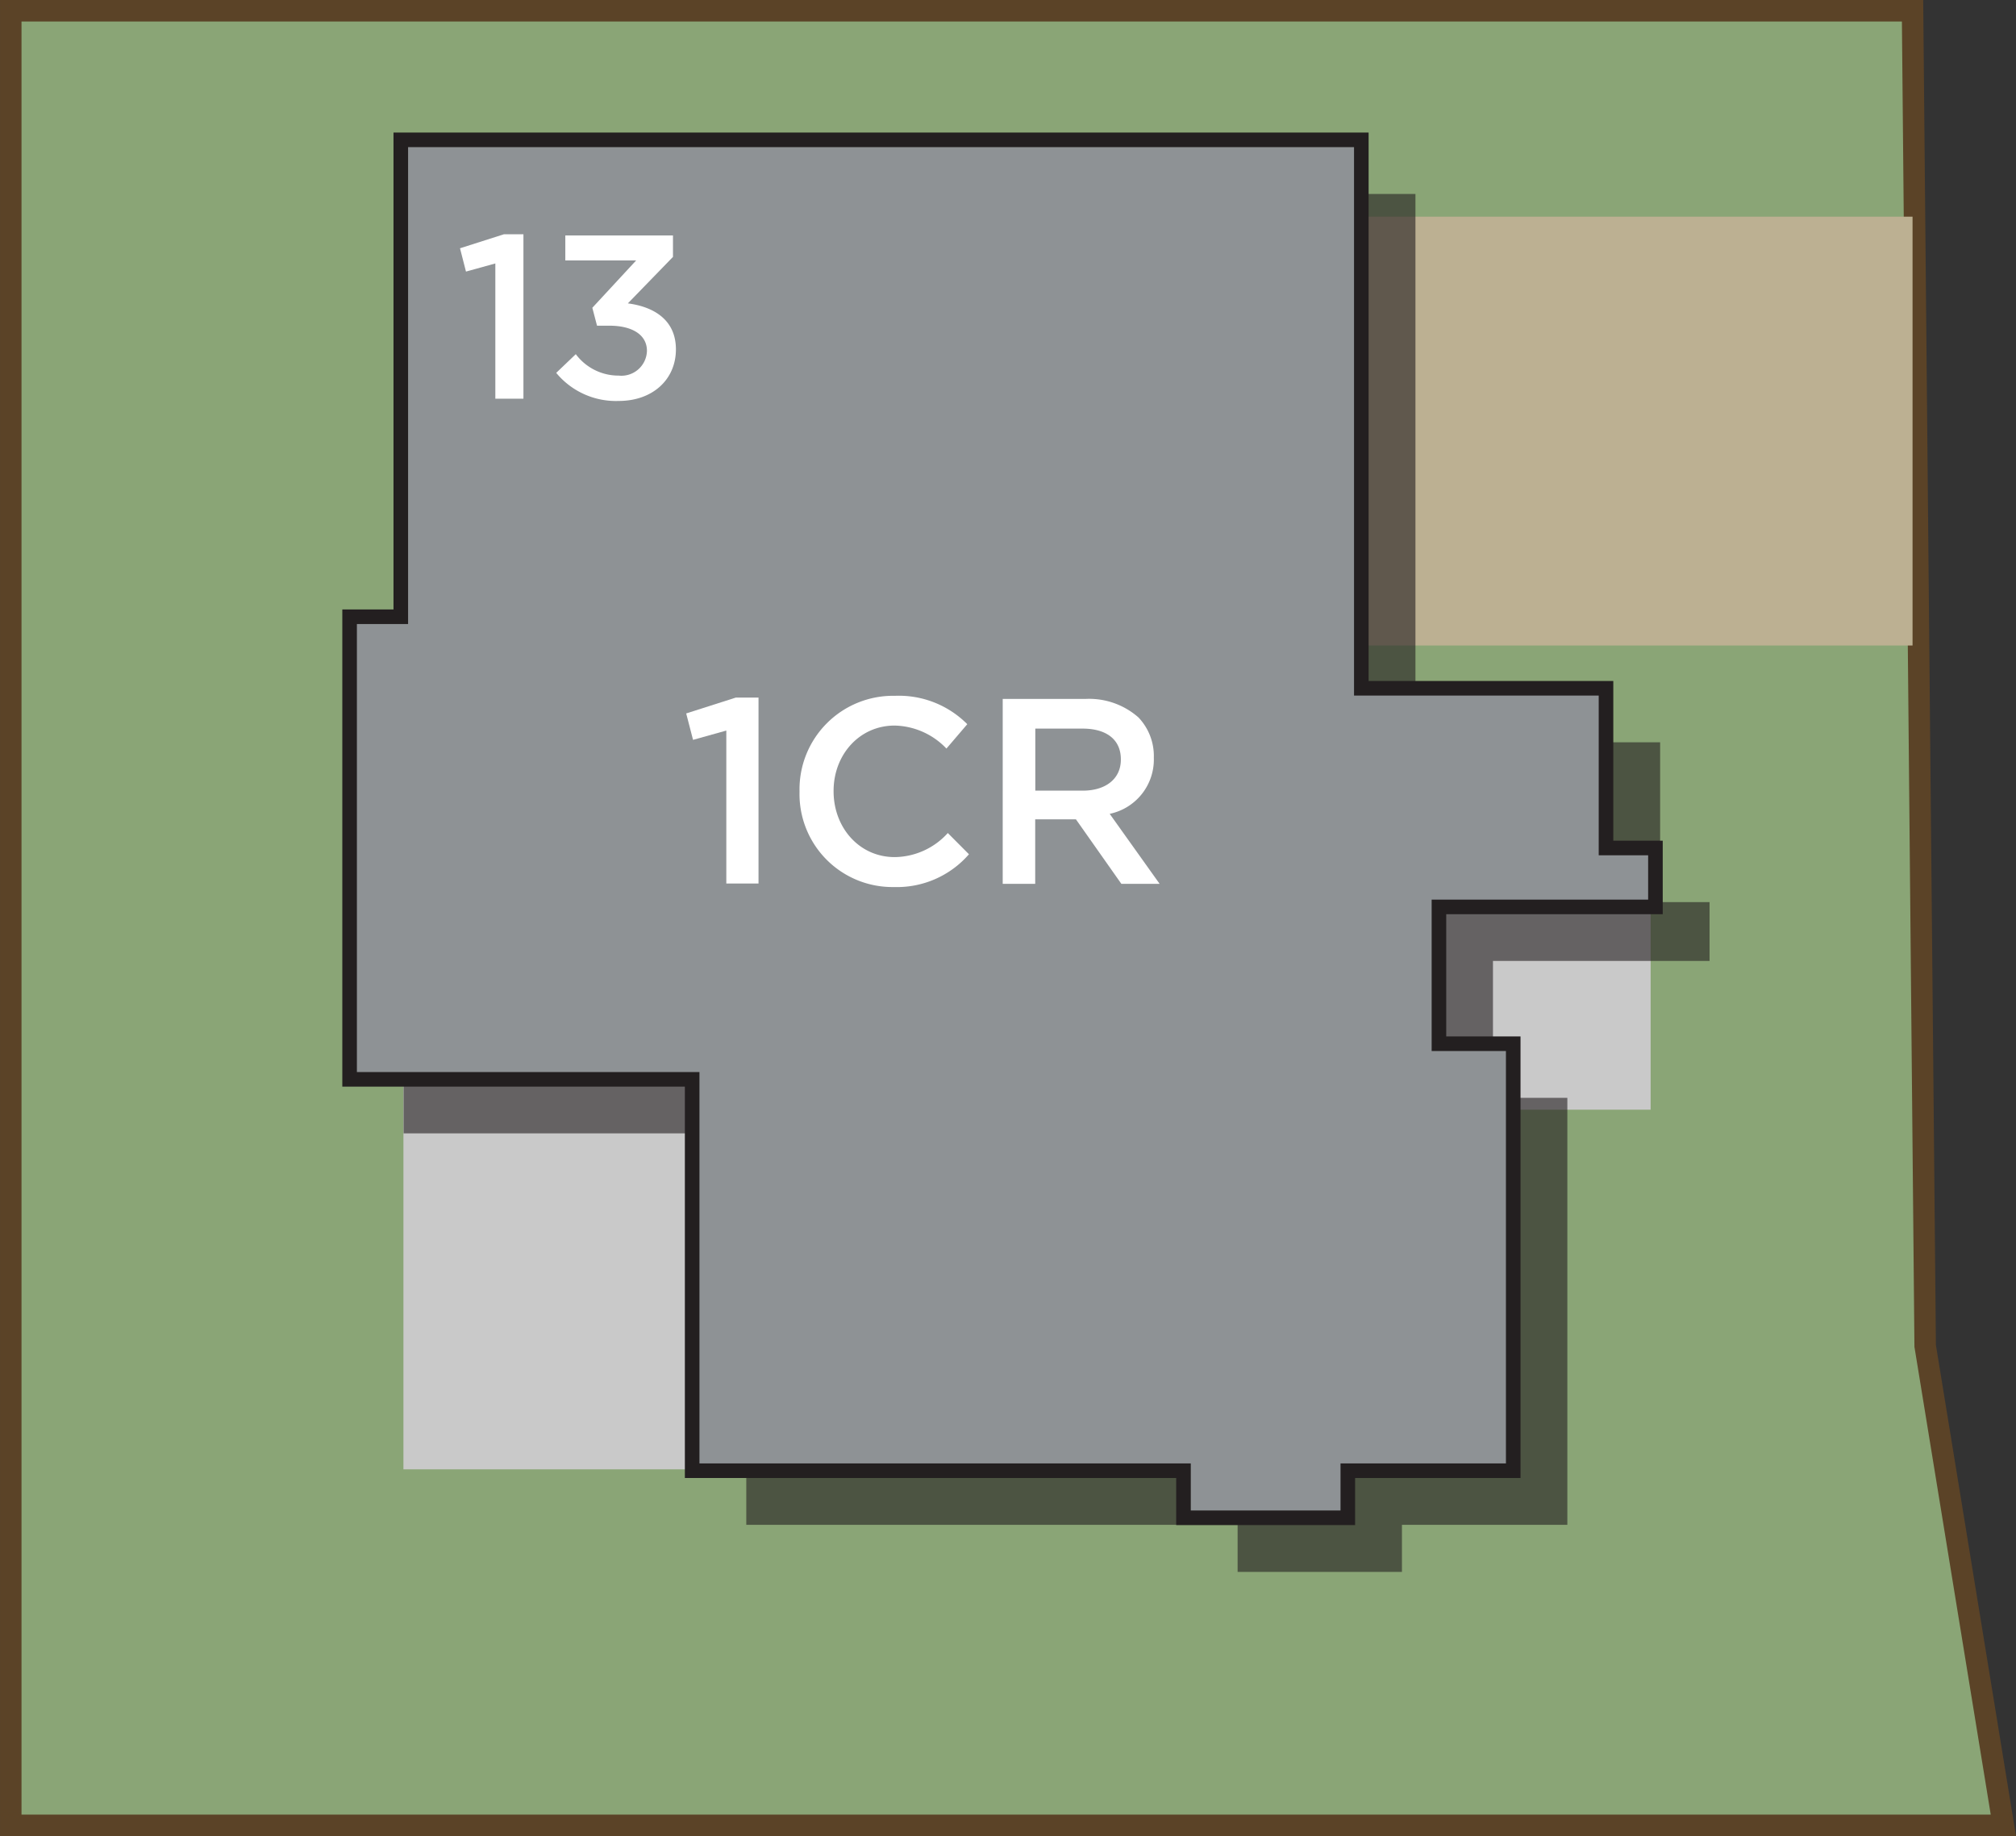 <svg xmlns="http://www.w3.org/2000/svg" width="205.98" height="187.62" viewBox="0 0 205.98 187.62"><rect x="0" y="0" width="205.98" height="187.62" fill="#333333" stroke="none"/><title>13</title><polygon points="204.69 186.52 1.1 186.52 1.1 1.1 195.41 1.1 196.7 137.53 204.69 186.52" style="fill:#8aa576;stroke:#5b4327;stroke-miterlimit:10;stroke-width:2.195px"/><rect x="144.55" y="15.1" width="43.82" height="57.91" transform="translate(122.4 210.51) rotate(-90)" style="fill:#bcb092"/><rect x="144.21" y="91.3" width="24.44" height="22.1" transform="translate(312.86 204.69) rotate(-180)" style="fill:#c9c9c9"/><rect x="41.22" y="110.07" width="30.16" height="40.07" style="fill:#c9c9c9"/><polygon points="41.24 115.81 76.25 115.81 76.25 155.81 126.45 155.81 126.45 160.62 143.24 160.62 143.24 155.81 160.14 155.81 160.14 112.18 152.54 112.18 152.54 98.19 174.67 98.19 174.67 92.18 169.62 92.18 169.62 75.85 144.62 75.85 144.62 19.82 46.48 19.82 46.48 68.54 41.24 68.54 41.24 115.81" style="fill:#231f20;opacity:0.6"/><polygon points="35.72 110.29 70.72 110.29 70.72 150.28 120.92 150.28 120.92 155.09 137.71 155.09 137.71 150.28 154.61 150.28 154.61 106.65 147.02 106.65 147.02 92.67 169.14 92.67 169.14 86.65 164.09 86.65 164.09 70.33 139.09 70.33 139.09 14.29 40.95 14.29 40.95 63.02 35.72 63.02 35.72 110.29" style="fill:#8e9295;stroke:#231f20;stroke-miterlimit:10;stroke-width:1.49px"/><path d="M74.21,74.65l-3.4.95-.7-2.7,5.07-1.62H77.5v19H74.21Z" style="fill:#fff"/><path d="M81.69,80.92v-.05a9.56,9.56,0,0,1,9.74-9.77A9.85,9.85,0,0,1,98.83,74L96.7,76.49a7.52,7.52,0,0,0-5.29-2.35c-3.62,0-6.24,3-6.24,6.67v.05c0,3.7,2.62,6.72,6.24,6.72a7.41,7.41,0,0,0,5.43-2.46L99,87.29a9.75,9.75,0,0,1-7.67,3.35A9.5,9.5,0,0,1,81.69,80.92Z" style="fill:#fff"/><path d="M102.45,71.42h8.42a7.61,7.61,0,0,1,5.45,1.89,5.71,5.71,0,0,1,1.57,4.08v.05a5.67,5.67,0,0,1-4.51,5.72l5.1,7.15h-3.91l-4.64-6.59h-4.16v6.59h-3.32Zm8.18,9.37c2.38,0,3.89-1.24,3.89-3.16v-.05c0-2-1.46-3.13-3.91-3.13h-4.83v6.34Z" style="fill:#fff"/><path d="M50.61,26.92l-3,.83L47,25.37l4.48-1.43h2v16.8H50.61Z" style="fill:#fff"/><path d="M56.83,38.1l2-1.91a5.44,5.44,0,0,0,4.39,2.19,2.61,2.61,0,0,0,2.88-2.53v0c0-1.64-1.5-2.57-3.84-2.57H61l-.48-1.83L65,26.61H57.76V24.06h11v2.19L64.15,31c2.53.33,4.91,1.6,4.91,4.7v0c0,3.08-2.38,5.27-5.84,5.27A7.91,7.91,0,0,1,56.83,38.1Z" style="fill:#fff"/></svg>